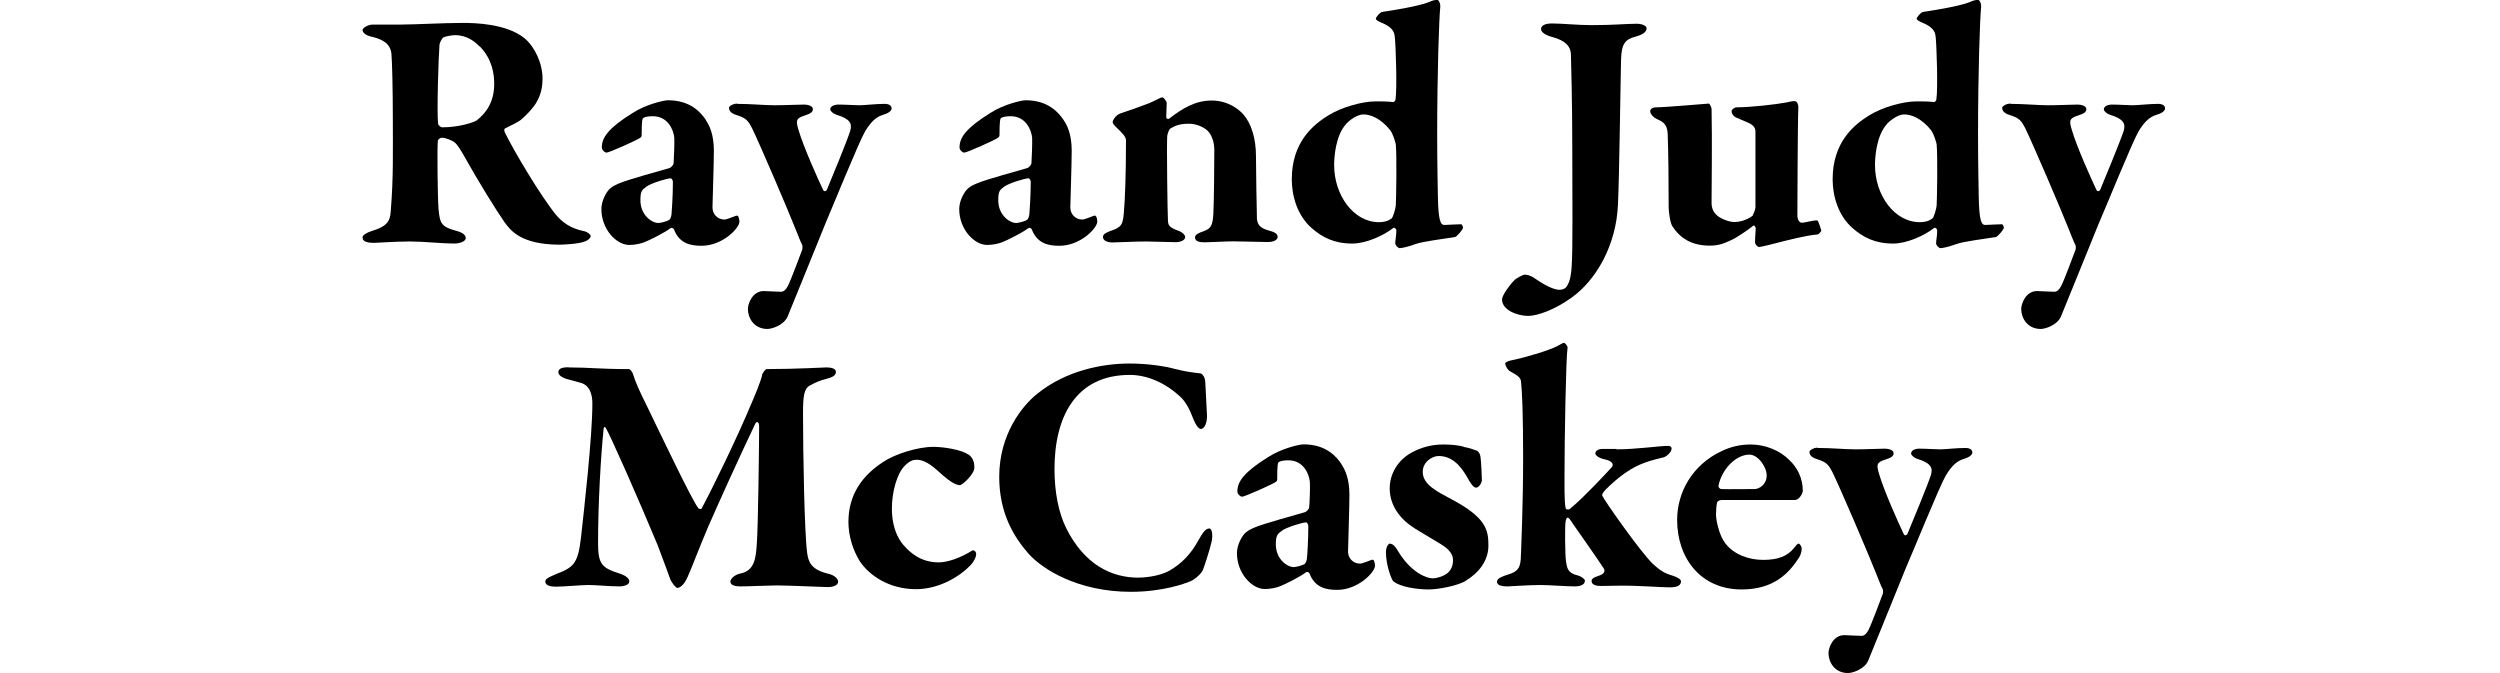 <?xml version="1.0" encoding="UTF-8"?> <svg xmlns="http://www.w3.org/2000/svg" id="Layer_1" data-name="Layer 1" width="180.04" height="48.47" viewBox="0 0 180.04 48.47"><path d="M37.48,8.65c-.1.1-.64.37-1.09.59-.12.05-.07.22-.02.32.57,1.19,2.6,4.63,3.72,5.97.67.77,1.39.99,1.98,1.12.25.05.47.25.47.35,0,.15-.25.35-.45.4-.42.17-1.56.22-1.78.22-2.78,0-3.54-1.02-3.97-1.61-.59-.84-1.88-2.92-2.95-4.83-.15-.27-.45-.79-.67-.94-.22-.15-.6-.32-.92-.32-.07,0-.25.1-.27.22-.05.52-.02,3.89.05,4.91.1,1.09.22,1.29,1.34,1.59.42.12.62.3.62.5,0,.27-.47.4-.84.4-.82,0-2.21-.15-3.17-.15-1.09,0-2.3.1-2.58.1-.74,0-.84-.2-.84-.42,0-.12.3-.32.62-.42,1.17-.35,1.36-.72,1.41-1.44.2-2.43.15-4.29.15-6.67,0-2.08-.05-4.11-.1-4.66-.05-.45-.25-.97-1.44-1.24-.35-.07-.64-.27-.64-.47,0-.17.4-.4.74-.4h2.03c.89,0,3.12-.12,4.46-.12.84,0,3.15.05,4.44,1.11.72.6,1.29,1.78,1.29,2.9,0,1.34-.57,2.11-1.59,3ZM34.54,3.35c-.57-.6-1.19-.82-1.78-.82-.1,0-.67.07-.84.17-.1.07-.25.37-.27.52-.07.82-.2,4.93-.1,5.7.02.12.2.25.3.25,1.19,0,2.26-.35,2.48-.5.67-.52,1.26-1.31,1.26-2.63,0-.67-.12-1.76-1.04-2.7Z"></path><path d="M50.84,8.67c.25.35.57,1.02.57,2.18,0,.97-.1,3.82-.1,4.09,0,.47.35.87.87.87.15,0,.62-.2.82-.27.07-.02.1-.02.15.02.07.1.1.3.1.4,0,.47-1.21,1.74-2.73,1.74-.77,0-1.59-.15-1.98-1.17-.05-.12-.2-.15-.25-.1-.47.35-1.46.84-1.83.99-.27.12-.72.22-1.14.22-.94,0-2.01-1.14-2.01-2.58,0-.45.2-.94.45-1.29.25-.35.69-.5.84-.57.62-.27,3.02-.92,3.59-1.09.17-.05.32-.27.32-.35.02-.22.07-1.51.05-1.83-.05-.59-.47-1.56-1.54-1.56-.25,0-.5.02-.69.12-.07.05-.12.2-.12,1.21,0,.12-.02.15-.07.2-.15.15-2.28,1.09-2.45,1.09-.15,0-.35-.2-.35-.37,0-.72.47-1.39,2.21-2.48.99-.64,2.28-.92,2.55-.92,1.64,0,2.38.89,2.75,1.44ZM48.19,15.84c.1-.07.15-.27.17-.4.02-.22.1-1.36.1-2.35,0-.1-.1-.25-.15-.25-.27,0-1.41.35-1.74.59s-.45.32-.45.99c0,1.09.84,1.64,1.29,1.64.15,0,.64-.12.77-.22Z"></path><path d="M53.09,7.48c.99,0,1.93.1,2.7.1s1.78-.05,2.13-.05c.25,0,.62.1.62.32,0,.2-.12.32-.59.47-.64.2-.64.37-.45,1.02.37,1.26,1.39,3.52,1.78,4.34.05.12.2.12.27-.02.32-.77,1.46-3.52,1.68-4.24.17-.55-.07-.87-.94-1.14-.32-.1-.5-.3-.5-.4,0-.22.27-.35.6-.35.5,0,1.14.05,1.49.05.4,0,1.16-.1,1.83-.1.35,0,.5.15.5.32,0,.2-.27.37-.62.47-.5.15-.87.5-1.29,1.19-.45.77-2.45,5.7-2.87,6.67-.77,1.93-1.91,4.68-2.7,6.64-.25.64-1.14.92-1.46.92-.97,0-1.41-.79-1.41-1.44,0-.37.32-1.29,1.14-1.29.15,0,.97.05,1.24.05.22,0,.37-.17.5-.42.22-.42.87-2.18,1.04-2.63.02-.1.02-.27-.02-.35-.1-.15-.32-.77-.45-1.07-.64-1.61-2.53-6.02-3.15-7.31-.27-.52-.42-.72-1.04-.92-.35-.1-.62-.25-.62-.55,0-.1.27-.3.59-.3Z"></path><path d="M76.61,8.67c.25.35.57,1.02.57,2.18,0,.97-.1,3.82-.1,4.09,0,.47.35.87.87.87.15,0,.62-.2.82-.27.08-.02.1-.02.15.02.08.1.1.3.1.4,0,.47-1.21,1.74-2.73,1.74-.77,0-1.59-.15-1.98-1.17-.05-.12-.2-.15-.25-.1-.47.35-1.46.84-1.83.99-.27.12-.72.22-1.14.22-.94,0-2.01-1.14-2.01-2.58,0-.45.2-.94.45-1.29.25-.35.69-.5.84-.57.62-.27,3.02-.92,3.59-1.09.17-.05.32-.27.32-.35.02-.22.07-1.51.05-1.83-.05-.59-.47-1.56-1.54-1.56-.25,0-.5.02-.69.12-.07.05-.12.2-.12,1.21,0,.12-.03.15-.08.2-.15.15-2.28,1.09-2.45,1.09-.15,0-.35-.2-.35-.37,0-.72.47-1.39,2.21-2.48.99-.64,2.28-.92,2.55-.92,1.63,0,2.38.89,2.75,1.44ZM73.96,15.84c.1-.07.15-.27.17-.4.02-.22.1-1.36.1-2.35,0-.1-.1-.25-.15-.25-.27,0-1.41.35-1.74.59s-.45.32-.45.99c0,1.09.84,1.64,1.29,1.64.15,0,.64-.12.77-.22Z"></path><path d="M80.6,8.2c.52-.17,1.74-.6,2.16-.77.47-.2.82-.42.94-.42s.32.3.32.4c0,.17-.03.79-.03,1.02,0,.15.17.15.2.12.99-.77,1.91-1.31,3.07-1.31s1.96.62,2.3,1.02c.55.64.89,1.71.89,2.97,0,.55.05,4.19.07,4.54.05.37.17.64.82.82.47.12.67.25.67.47,0,.2-.25.37-.72.37-.59,0-1.76-.05-2.45-.05-.62,0-1.71.07-2.06.07-.4,0-.72-.05-.72-.37,0-.17.27-.32.6-.42.57-.2.67-.45.72-1.26.05-.82.07-3.94.07-4.66,0-.3-.1-.94-.47-1.31-.27-.27-.82-.52-1.34-.52-.77,0-1.04.17-1.36.35-.1.05-.2.4-.22.52-.05.45.02,5.8.05,6.1.02.35.07.5.84.77.22.1.4.27.4.42,0,.2-.27.37-.69.37-.57,0-1.59-.05-2.11-.05-.92,0-2.03.07-2.43.07-.45,0-.69-.17-.69-.4,0-.2.25-.32.52-.42.82-.27.92-.45.99-1.39.07-.74.15-2.63.15-5.13,0-.27-.22-.5-.79-1.04-.15-.17-.17-.22-.17-.3,0-.15.27-.5.47-.57Z"></path><path d="M100.3,7.36c.1,0,.2-.12.2-.2.12-.79.02-3.84-.05-4.49-.03-.22-.03-.67-.97-1.04-.25-.1-.4-.22-.4-.27,0-.12.3-.47.45-.5.69-.1,2.7-.42,3.4-.72.22-.1.4-.15.57-.15.12,0,.25.27.22.55-.08.74-.22,4.63-.22,9.22,0,2.26.05,3.92.05,4.36.03,1.81.2,2.08.47,2.08.17,0,.87-.05,1.19-.05.1,0,.15.2.15.25,0,.12-.42.62-.57.67-.74.12-2.35.32-2.83.5-.59.22-1.04.3-1.16.3s-.32-.2-.32-.35c0-.2.08-.55.08-.92,0-.15-.17-.22-.2-.2-.74.59-2.01,1.14-2.97,1.14-1.34,0-2.18-.47-2.9-1.09-1.09-.94-1.46-2.38-1.46-3.54,0-2.63,1.49-3.92,2.7-4.64.84-.52,2.33-.97,3.35-.97.47,0,.82,0,1.24.05ZM96.95,8.92c-.77.84-.87,2.38-.87,2.97,0,2.18,1.41,4.11,3.22,4.11.32,0,.62-.05.92-.27.1-.07.3-.77.3-.94.03-.52.08-3.54,0-4.39,0-.07-.2-.77-.4-1.02-.69-.87-1.44-1.14-1.93-1.14-.22,0-.69.12-1.24.67Z"></path><path d="M109.04,20.2c.12-.15.64-.42.77-.42s.37.02.77.3c.67.47,1.34.79,1.71.79.22,0,.42-.07.52-.22.32-.42.35-1.17.37-1.39.1-1.36.05-4.83.05-8.43s-.08-5.97-.1-6.96c-.03-.47-.32-.94-1.36-1.21-.55-.15-.79-.37-.79-.57s.2-.4.79-.4c.77,0,1.81.12,2.87.12,1.61,0,2.45-.1,3.22-.1.4,0,.72.15.72.32s-.1.42-.77.6c-.77.2-1.04.5-1.07,1.71-.05,2.03-.12,8.28-.22,10.38-.12,2.92-1.56,5.45-3.35,6.72-1.21.87-2.45,1.31-3.12,1.31-.74,0-1.88-.4-1.88-1.19,0-.3.59-1.09.87-1.36Z"></path><path d="M126.22,15.49c.07-.05.2-.45.2-.55v-5.48c0-.2-.1-.42-.45-.59-.37-.15-.55-.25-.92-.4-.17-.05-.35-.27-.35-.47,0-.1.2-.27.35-.27.99,0,2.78-.2,3.59-.35.25-.05.42-.1.6-.1.2,0,.27.3.27.4-.05,1.02-.07,7.68-.07,7.86,0,.1.05.52.35.5.27-.02.74-.17,1.07-.17.1,0,.27.64.3.72.02.05-.17.3-.3.3-.72.05-2.11.4-2.68.55-.42.12-1.41.35-1.49.35-.1,0-.3-.17-.3-.35,0-.15.02-.57.05-.99,0-.12-.12-.25-.17-.2-.57.45-1.26.89-1.59,1.04-.45.2-.82.4-1.56.4-1.31,0-2.13-.55-2.68-1.39-.17-.25-.27-1.09-.27-1.36,0-1.78-.02-3.99-.07-5.3-.03-.72-.37-.89-.79-1.07-.22-.1-.47-.35-.47-.57,0-.15.2-.27.4-.27.69,0,3.72-.27,3.82-.27.07,0,.2.3.2.37.05,2.38,0,5.63,0,6.77,0,.45.17.72.4.92.25.22.84.47,1.24.47.25,0,.82-.07,1.34-.47Z"></path><path d="M139.25,7.36c.1,0,.2-.12.2-.2.12-.79.02-3.84-.05-4.49-.03-.22-.03-.67-.97-1.04-.25-.1-.4-.22-.4-.27,0-.12.3-.47.45-.5.69-.1,2.7-.42,3.4-.72.22-.1.4-.15.57-.15.12,0,.25.27.22.55-.08.74-.22,4.63-.22,9.22,0,2.26.05,3.92.05,4.36.03,1.81.2,2.08.47,2.08.17,0,.87-.05,1.19-.05.1,0,.15.2.15.25,0,.12-.42.62-.57.67-.74.12-2.35.32-2.83.5-.59.22-1.04.3-1.16.3s-.32-.2-.32-.35c0-.2.08-.55.08-.92,0-.15-.17-.22-.2-.2-.74.59-2.01,1.14-2.97,1.14-1.34,0-2.18-.47-2.9-1.09-1.09-.94-1.46-2.38-1.46-3.54,0-2.63,1.49-3.92,2.7-4.64.84-.52,2.33-.97,3.35-.97.47,0,.82,0,1.24.05ZM135.9,8.92c-.77.84-.87,2.38-.87,2.97,0,2.18,1.41,4.11,3.22,4.11.32,0,.62-.05.92-.27.1-.07.3-.77.3-.94.03-.52.08-3.54,0-4.39,0-.07-.2-.77-.4-1.02-.69-.87-1.44-1.14-1.93-1.14-.22,0-.69.12-1.24.67Z"></path><path d="M144.8,7.48c.99,0,1.93.1,2.7.1s1.78-.05,2.13-.05c.25,0,.62.1.62.32,0,.2-.12.32-.6.47-.64.2-.64.37-.45,1.02.37,1.26,1.39,3.52,1.78,4.34.05.12.2.12.27-.02.32-.77,1.46-3.52,1.69-4.24.17-.55-.08-.87-.94-1.14-.32-.1-.49-.3-.49-.4,0-.22.27-.35.59-.35.5,0,1.14.05,1.49.05.4,0,1.17-.1,1.83-.1.35,0,.5.15.5.32,0,.2-.27.37-.62.47-.5.15-.87.5-1.29,1.19-.45.77-2.45,5.7-2.88,6.67-.77,1.93-1.91,4.68-2.7,6.64-.25.64-1.14.92-1.46.92-.97,0-1.41-.79-1.41-1.44,0-.37.32-1.29,1.14-1.29.15,0,.97.05,1.24.05.22,0,.37-.17.5-.42.22-.42.87-2.18,1.04-2.63.02-.1.02-.27-.03-.35-.1-.15-.32-.77-.45-1.07-.64-1.61-2.53-6.02-3.15-7.31-.27-.52-.42-.72-1.04-.92-.35-.1-.62-.25-.62-.55,0-.1.27-.3.59-.3Z"></path><path d="M40.95,26.46c1.51,0,2.16.12,4.36.12.05,0,.25.22.27.35.2.62.45,1.19.97,2.23,1.14,2.35,3.22,6.74,3.74,7.44.05.05.2.07.22.05.72-1.31,2.6-5.18,3.59-7.56.17-.4.69-1.59.79-2.11.02-.12.25-.4.3-.4,2.16,0,4.11-.12,4.34-.12.3,0,.67.07.67.32,0,.27-.27.4-.74.52-.4.1-.69.22-1.11.45-.45.22-.52.77-.52,2.03,0,2.83.1,8.58.3,10.06.1.67.3,1.19,1.56,1.49.42.1.67.37.67.55,0,.3-.4.4-.77.4-.27,0-2.8-.12-3.67-.12-.45,0-2.03.07-2.58.07-.45,0-.74-.1-.74-.35,0-.22.35-.5.69-.57,1.04-.2,1.14-1.07,1.21-2.11.1-1.26.17-7.29.17-8.5,0-.3-.17-.4-.27-.2-1.04,2.16-2.8,6.05-3.42,7.48-.64,1.51-1.14,2.85-1.46,3.57-.3.69-.64.79-.74.79s-.37-.32-.5-.6c-.1-.27-.47-1.31-.92-2.48-1.29-3.12-3.49-8.1-3.74-8.45-.07-.12-.15-.02-.15.07-.2,1.96-.4,5.35-.4,8.23,0,1.49.25,1.78,1.51,2.18.52.17.74.37.74.59,0,.2-.3.35-.72.35-.74,0-1.64-.1-2.21-.1s-1.78.12-2.33.12c-.35,0-.79-.05-.79-.37,0-.2.27-.32.74-.52,1.29-.5,1.61-.74,1.83-2.65.22-1.98.82-7.26.82-9.64,0-.37-.05-1.31-.87-1.51-.4-.1-.69-.2-.99-.27-.17-.05-.59-.22-.59-.47s.2-.37.72-.37Z"></path><path d="M69.72,32.71c.35.25.45.55.45.97,0,.47-.87,1.26-1.04,1.26-.25,0-.64-.2-1.21-.69-.59-.52-1.19-1.14-1.91-1.14-.22,0-.47.05-.84.42-.59.57-.94,1.93-.94,3.1,0,1.71.74,2.53.89,2.68.37.42,1.14,1.19,2.48,1.19.62,0,1.54-.3,2.45-.87.05-.02.25.05.25.27,0,.25-.22.62-.42.82-.82.84-2.28,1.71-3.92,1.71-1.96,0-3.37-1.02-4.02-1.98-.52-.82-.84-1.86-.84-2.87,0-1.98,1.02-3.35,2.5-4.31.84-.57,2.48-1.09,3.62-1.09.77,0,2.06.22,2.5.55Z"></path><path d="M84.71,26.59c.57.15,1.04.22,1.74.3.17.02.35.35.35.62.05.79.07,1.56.12,2.36.03.52-.15,1.02-.45,1.02-.15,0-.37-.3-.52-.69-.27-.72-.59-1.34-1.04-1.71-.92-.84-2.21-1.49-3.54-1.49-3.89,0-5.43,3-5.43,6.79,0,1.66.3,3.15.84,4.24,1.34,2.68,3.3,3.57,5.21,3.57.25,0,1.44-.05,2.26-.52.84-.5,1.51-1.16,2.06-2.18.32-.57.52-.84.77-.84.27,0,.25.69.17.97-.15.64-.47,1.61-.62,2.01-.08.22-.52.67-.94.84-.32.12-1.88.74-4.26.74-3.77,0-6.37-1.61-7.39-2.78-.94-1.09-2.08-2.78-2.08-5.5,0-3.07,1.66-5.11,2.7-5.95,2.11-1.73,4.78-2.21,6.67-2.21,1.29,0,2.5.17,3.4.42Z"></path><path d="M96.61,33.45c.25.35.57,1.02.57,2.18,0,.97-.1,3.82-.1,4.09,0,.47.35.87.87.87.15,0,.62-.2.82-.27.07-.02.1-.02.15.02.07.1.1.3.1.4,0,.47-1.21,1.74-2.73,1.74-.77,0-1.59-.15-1.98-1.17-.05-.12-.2-.15-.25-.1-.47.35-1.46.84-1.83.99-.27.12-.72.22-1.14.22-.94,0-2.01-1.14-2.01-2.58,0-.45.2-.94.45-1.29.25-.35.69-.5.84-.57.62-.27,3.02-.92,3.59-1.09.17-.05.32-.27.32-.35.03-.22.08-1.51.05-1.83-.05-.59-.47-1.56-1.54-1.56-.25,0-.5.02-.69.12-.08.05-.12.2-.12,1.21,0,.12-.02.15-.07.2-.15.15-2.28,1.09-2.45,1.09-.15,0-.35-.2-.35-.37,0-.72.47-1.39,2.21-2.48.99-.64,2.28-.92,2.55-.92,1.64,0,2.38.89,2.75,1.44ZM93.95,40.62c.1-.07.15-.27.17-.4.03-.22.1-1.36.1-2.35,0-.1-.1-.25-.15-.25-.27,0-1.41.35-1.74.59-.32.25-.45.32-.45.99,0,1.09.84,1.64,1.29,1.64.15,0,.64-.12.77-.22Z"></path><path d="M105.43,32.19c.35.05.89.25.94.27.12.07.22.22.25.45.05.3.1,1.49.1,1.66,0,.22-.22.55-.42.55s-.45-.4-.59-.67c-.55-.99-1.19-1.61-2.11-1.61-.45,0-1.14.42-1.14,1.14,0,.92,1.02,1.41,2.08,1.98,2.48,1.31,2.65,2.21,2.65,3.32s-.69,1.96-1.61,2.53c-.54.37-2.01.64-2.7.64-.79,0-2.06-.17-2.55-.6-.12-.12-.52-1.14-.52-2.08,0-.42.2-.62.27-.62.25,0,.45.27.62.57.89,1.46,1.98,1.93,2.48,1.93.3,0,.74-.15.99-.32.35-.25.47-.62.47-.99,0-.3-.12-.72-.97-1.21-.69-.42-1.07-.64-1.78-1.07-.99-.62-1.81-1.59-1.81-2.9,0-.97.54-2.03,1.64-2.6.57-.3,1.29-.55,2.23-.55.62,0,1.17.07,1.49.17Z"></path><path d="M116.41,32.36c1.41,0,3.12-.25,3.72-.25.12,0,.25.05.25.2,0,.3-.45.6-.55.62-1.49.35-2.13.62-3.17,1.41-.32.25-1.12.94-1.24,1.19-.03.05-.05.15-.03.17.12.3,2.7,3.99,3.64,4.91.47.42.79.67,1.41.84.4.12.62.3.62.4,0,.32-.27.45-.84.45s-2.43-.15-3.72-.12l-1.21.02c-.25,0-.67-.05-.67-.35,0-.15.1-.25.55-.4.32-.1.47-.3.32-.52-.79-1.19-1.07-1.56-2.21-3.2-.22-.35-.3-.45-.4-.45-.07,0-.07.1-.12.22-.08.22-.05,2.55.02,2.95.08.47.12.82.84.99.27.07.52.27.52.37,0,.35-.42.42-.72.42-.62,0-1.88-.1-2.48-.1-.87,0-2.16.1-2.36.1-.62,0-.77-.15-.77-.35,0-.25.47-.4.79-.5.64-.2.87-.42.92-1.12.02-.47.17-3.94.17-7.19s-.07-4.86-.15-5.58c-.02-.25-.17-.42-.74-.72-.25-.12-.4-.47-.4-.59,0-.07.17-.17.4-.22,1.09-.22,2.73-.72,3.32-1.02.25-.12.4-.25.52-.25.07,0,.27.25.25.35-.12.77-.22,6.67-.22,9.27,0,.4-.02,1.91.08,2.26.02.12.1.12.2.12s.17-.1.35-.25c.69-.57,2.33-2.3,2.78-2.8.1-.12.17-.42-.55-.57-.45-.1-.64-.3-.64-.42,0-.2.25-.32.52-.32h.99Z"></path><path d="M128.84,33.11c.62.57.99,1.36.99,2.23,0,.2-.27.67-.57.67h-5.28c-.15,0-.27.07-.32.17-.05.2-.08.57-.08.89,0,.37.22,1.49.67,2.06.64.82,1.69,1.19,2.73,1.19s1.74-.25,2.23-.87c.1-.12.22-.3.32-.3.08,0,.22.2.22.37,0,.1-.03.37-.17.6-.74,1.16-1.83,2.33-4.16,2.33-2.92,0-4.64-2.23-4.64-5.01,0-2.01,1.12-3.99,3.22-4.96.62-.3,1.31-.47,2.08-.47,1.07,0,2.11.45,2.75,1.09ZM123.76,34.97c-.03.12.1.25.2.25.67.02,1.17,0,2.4,0,.32,0,.87-.32.87-.97s-.64-1.51-1.24-1.51c-1.02,0-2.01,1.11-2.23,2.23Z"></path><path d="M130.92,32.26c.99,0,1.93.1,2.7.1s1.78-.05,2.13-.05c.25,0,.62.1.62.32,0,.2-.12.32-.6.47-.64.2-.64.37-.45,1.02.37,1.26,1.39,3.52,1.78,4.34.05.12.2.12.27-.02.32-.77,1.46-3.52,1.69-4.24.17-.55-.08-.87-.94-1.14-.32-.1-.49-.3-.49-.4,0-.22.27-.35.59-.35.5,0,1.14.05,1.49.05.4,0,1.17-.1,1.83-.1.35,0,.5.15.5.32,0,.2-.27.37-.62.47-.5.15-.87.5-1.29,1.19-.45.77-2.45,5.7-2.88,6.67-.77,1.93-1.91,4.68-2.7,6.64-.25.64-1.14.92-1.46.92-.97,0-1.41-.79-1.41-1.44,0-.37.32-1.29,1.14-1.29.15,0,.97.05,1.24.05.22,0,.37-.17.5-.42.22-.42.87-2.18,1.04-2.63.02-.1.02-.27-.03-.35-.1-.15-.32-.77-.45-1.07-.64-1.61-2.53-6.02-3.15-7.31-.27-.52-.42-.72-1.04-.92-.35-.1-.62-.25-.62-.55,0-.1.27-.3.59-.3Z"></path></svg> 